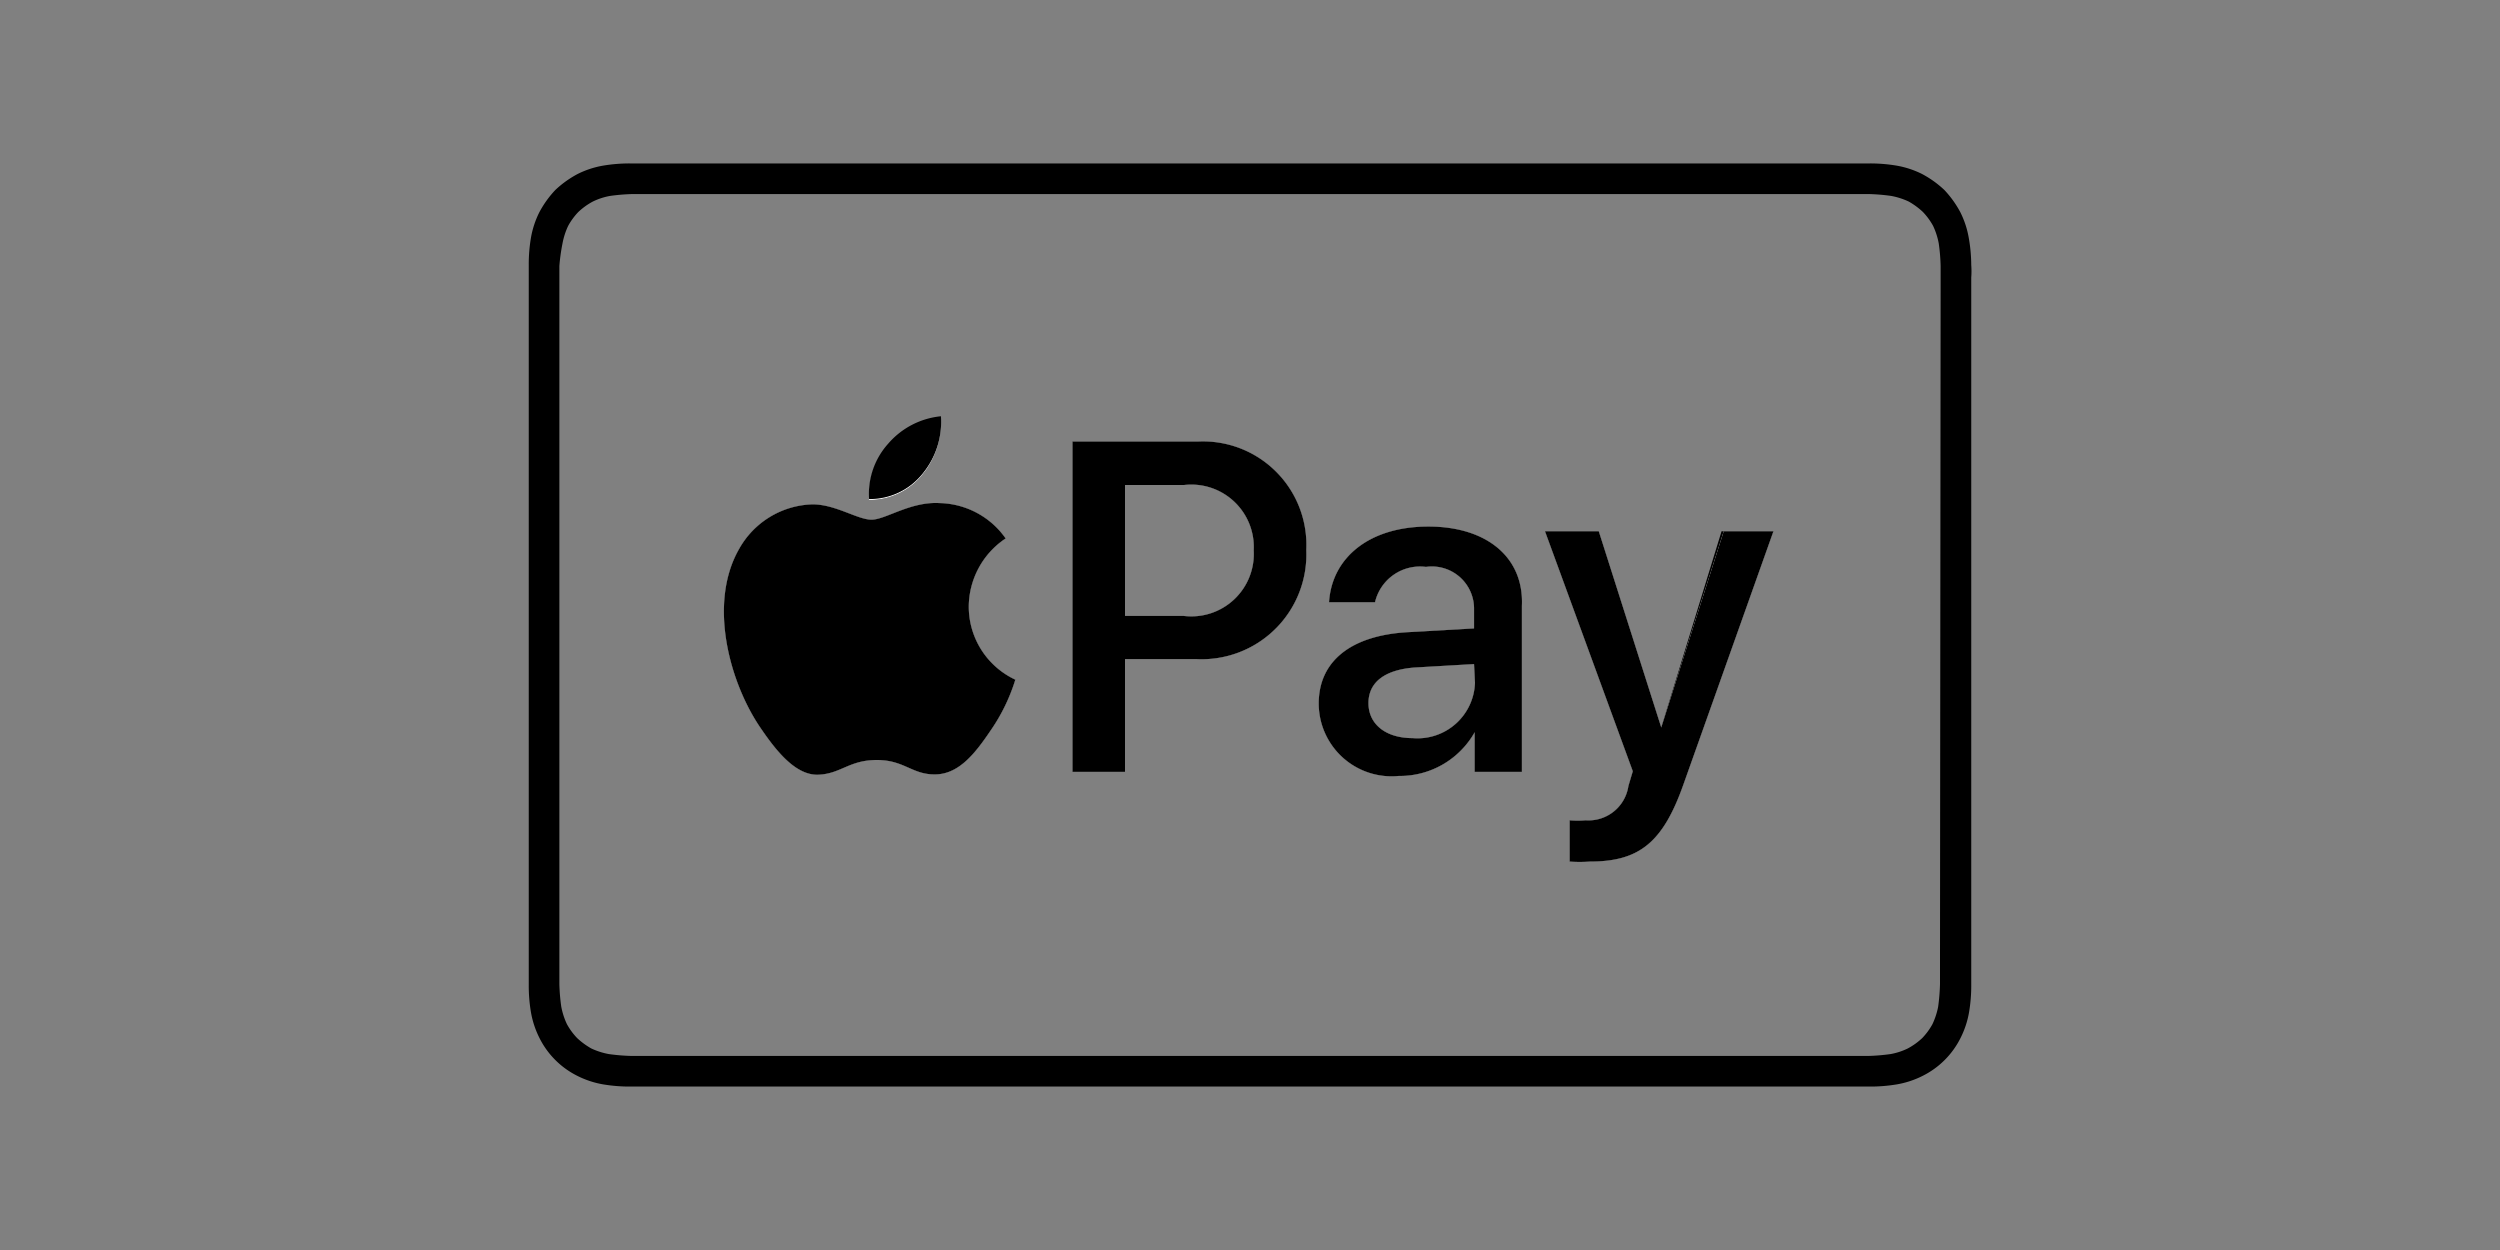 <svg xmlns="http://www.w3.org/2000/svg" viewBox="0 0 80 40"><rect x="0" y="0" width="80" height="40" fill="#808080" stroke="none"/><rect width="80" height="40" fill="none"/><path d="M27.81,16a2.4,2.4,0,0,1,.61-1.77,2.56,2.56,0,0,1,1.69-.88,2.6,2.6,0,0,1-.59,1.84A2.16,2.16,0,0,1,27.81,16Z"/><path d="M32.49,21.75a5.91,5.91,0,0,1-.78,1.61c-.48.71-1,1.4-1.76,1.42s-1-.46-1.89-.46-1.15.44-1.87.47-1.34-.75-1.82-1.45c-1-1.43-1.73-4-.72-5.77A2.78,2.78,0,0,1,26,16.14c.74,0,1.44.49,1.89.49s1.25-.59,2.19-.53a2.65,2.65,0,0,1,2.1,1.13A2.64,2.64,0,0,0,31,19.42,2.58,2.58,0,0,0,32.49,21.75Z"/><path d="M38.32,14.13h-4V24.7H36V21.09h2.27A3.35,3.35,0,0,0,41.8,17.6,3.31,3.31,0,0,0,38.32,14.13Zm-.44,5.58H36V15.52h1.89a2,2,0,0,1,2.23,2.09A2,2,0,0,1,37.88,19.71Z"/><path d="M45.71,16.85c-1.9,0-3.09,1-3.18,2.42H44a1.48,1.48,0,0,1,1.63-1.13,1.35,1.35,0,0,1,1.54,1.37v.6l-2.11.12c-1.83.1-2.86.93-2.86,2.28a2.33,2.33,0,0,0,2.56,2.32,2.75,2.75,0,0,0,2.43-1.4h0V24.7h1.51V19.39C48.77,17.84,47.58,16.85,45.71,16.85Zm1.49,5a1.84,1.84,0,0,1-2,1.77c-.85,0-1.41-.44-1.41-1.12s.54-1.07,1.48-1.14l1.9-.11Z"/><path d="M55.09,17h1.66L53.87,25.1c-.66,1.87-1.42,2.47-3,2.47a4.4,4.4,0,0,1-.64,0V26.25a2.8,2.8,0,0,0,.51,0,1.29,1.29,0,0,0,1.37-1.1l.14-.47L49.44,17h1.72l2,6.28h0Z"/><path d="M63.08,8.48A5.1,5.1,0,0,0,63,7.61a2.93,2.93,0,0,0-.27-.82,3.28,3.28,0,0,0-.51-.71,3.28,3.28,0,0,0-.71-.51,2.93,2.93,0,0,0-.82-.27,5.1,5.1,0,0,0-.87-.07H20.17a5.1,5.1,0,0,0-.87.07,2.93,2.93,0,0,0-.82.27,3.28,3.28,0,0,0-.71.51,3.28,3.28,0,0,0-.51.71,2.93,2.93,0,0,0-.27.82,5.1,5.1,0,0,0-.07.87c0,.14,0,.27,0,.4V31.12c0,.13,0,.27,0,.4a5.1,5.1,0,0,0,.07.87,2.93,2.93,0,0,0,.27.82,2.7,2.7,0,0,0,1.22,1.22,2.93,2.93,0,0,0,.82.27,5.1,5.1,0,0,0,.87.07H59.83a5.1,5.1,0,0,0,.87-.07,2.93,2.93,0,0,0,.82-.27,2.7,2.7,0,0,0,1.22-1.22,2.93,2.93,0,0,0,.27-.82,5.1,5.1,0,0,0,.07-.87c0-.13,0-.27,0-.4V8.88C63.09,8.75,63.09,8.62,63.08,8.48Zm-1,22.17c0,.15,0,.31,0,.47v.37a6.51,6.51,0,0,1-.06.73,2.37,2.37,0,0,1-.18.55,2.09,2.09,0,0,1-.33.45,2.15,2.15,0,0,1-.46.33,2.09,2.09,0,0,1-.55.18,6.37,6.37,0,0,1-.71.06H20.2a6.35,6.35,0,0,1-.72-.06,2.3,2.3,0,0,1-.56-.18,2.36,2.36,0,0,1-.45-.33,2.09,2.09,0,0,1-.33-.45,2.3,2.3,0,0,1-.18-.56,6.16,6.16,0,0,1-.06-.72c0-.12,0-.25,0-.38V8.89c0-.13,0-.26,0-.38A6.16,6.16,0,0,1,18,7.79a2.3,2.3,0,0,1,.18-.56,2.09,2.09,0,0,1,.33-.45,2.15,2.15,0,0,1,.46-.33,2.09,2.09,0,0,1,.55-.18,6.16,6.16,0,0,1,.72-.06H59.8a6.16,6.16,0,0,1,.72.06,2.3,2.3,0,0,1,.56.18,2.36,2.36,0,0,1,.45.33,2.09,2.09,0,0,1,.33.45,2.3,2.3,0,0,1,.18.56,6.16,6.16,0,0,1,.06.72v.38c0,.15,0,.31,0,.46Z"/><path d="M27.81,16a2.4,2.4,0,0,1,.61-1.77,2.56,2.56,0,0,1,1.69-.88,2.6,2.6,0,0,1-.59,1.84A2.16,2.16,0,0,1,27.81,16Z" fill="#fff"/><path d="M32.49,21.75a5.91,5.91,0,0,1-.78,1.61c-.48.71-1,1.4-1.76,1.42s-1-.46-1.89-.46-1.15.44-1.87.47-1.34-.75-1.82-1.45c-1-1.43-1.73-4-.72-5.77A2.78,2.78,0,0,1,26,16.14c.74,0,1.44.49,1.89.49s1.25-.59,2.19-.53a2.65,2.65,0,0,1,2.1,1.13A2.64,2.64,0,0,0,31,19.42,2.58,2.58,0,0,0,32.49,21.75Z" fill="#fff"/><path d="M38.32,14.13h-4V24.7H36V21.09h2.27A3.35,3.35,0,0,0,41.8,17.6,3.31,3.31,0,0,0,38.32,14.13Zm-.44,5.58H36V15.52h1.89a2,2,0,0,1,2.23,2.09A2,2,0,0,1,37.88,19.71Z" fill="#fff"/><path d="M45.71,16.85c-1.9,0-3.09,1-3.18,2.42H44a1.48,1.48,0,0,1,1.63-1.13,1.35,1.35,0,0,1,1.54,1.37v.6l-2.11.12c-1.83.1-2.86.93-2.86,2.28a2.33,2.33,0,0,0,2.56,2.32,2.75,2.75,0,0,0,2.43-1.4h0V24.7h1.51V19.39C48.77,17.84,47.58,16.85,45.71,16.85Zm1.49,5a1.84,1.84,0,0,1-2,1.77c-.85,0-1.41-.44-1.41-1.12s.54-1.07,1.48-1.14l1.9-.11Z" fill="#fff"/><path d="M56.75,17,53.87,25.1c-.66,1.87-1.42,2.47-3,2.47a4.4,4.4,0,0,1-.64,0V26.25a2.8,2.8,0,0,0,.51,0,1.29,1.29,0,0,0,1.37-1.1l.14-.47L49.44,17h1.72l2,6.28h0l2-6.28Z" fill="#fff"/><path d="M29.52,15.16a2.16,2.16,0,0,1-1.71.81,2.4,2.4,0,0,1,.61-1.77,2.56,2.56,0,0,1,1.69-.88A2.6,2.6,0,0,1,29.52,15.16Z"/><path d="M32.49,21.75a5.91,5.91,0,0,1-.78,1.61c-.48.71-1,1.4-1.76,1.42s-1-.46-1.89-.46-1.15.44-1.87.47-1.34-.75-1.82-1.45c-1-1.43-1.73-4-.72-5.77A2.78,2.78,0,0,1,26,16.14c.74,0,1.44.49,1.89.49s1.25-.59,2.19-.53a2.65,2.65,0,0,1,2.1,1.13A2.64,2.64,0,0,0,31,19.42,2.58,2.58,0,0,0,32.49,21.75Z"/><path d="M38.32,14.13h-4V24.7H36V21.09h2.27A3.35,3.35,0,0,0,41.8,17.6,3.31,3.31,0,0,0,38.32,14.13Zm-.44,5.58H36V15.52h1.89a2,2,0,0,1,2.23,2.09A2,2,0,0,1,37.88,19.71Z"/><path d="M45.71,16.85c-1.9,0-3.09,1-3.18,2.42H44a1.48,1.48,0,0,1,1.63-1.13,1.35,1.35,0,0,1,1.54,1.37v.6l-2.11.12c-1.83.1-2.86.93-2.86,2.28a2.33,2.33,0,0,0,2.56,2.32,2.75,2.75,0,0,0,2.43-1.4h0V24.7h1.51V19.39C48.77,17.84,47.58,16.85,45.71,16.85Zm1.49,5a1.84,1.84,0,0,1-2,1.77c-.85,0-1.41-.44-1.41-1.12s.54-1.07,1.48-1.14l1.9-.11Z"/><path d="M56.75,17,53.87,25.1c-.66,1.87-1.42,2.47-3,2.47a4.4,4.4,0,0,1-.64,0V26.25a2.8,2.8,0,0,0,.51,0,1.29,1.29,0,0,0,1.37-1.1l.14-.47L49.44,17h1.72l2,6.28h0l2-6.28Z"/></svg>